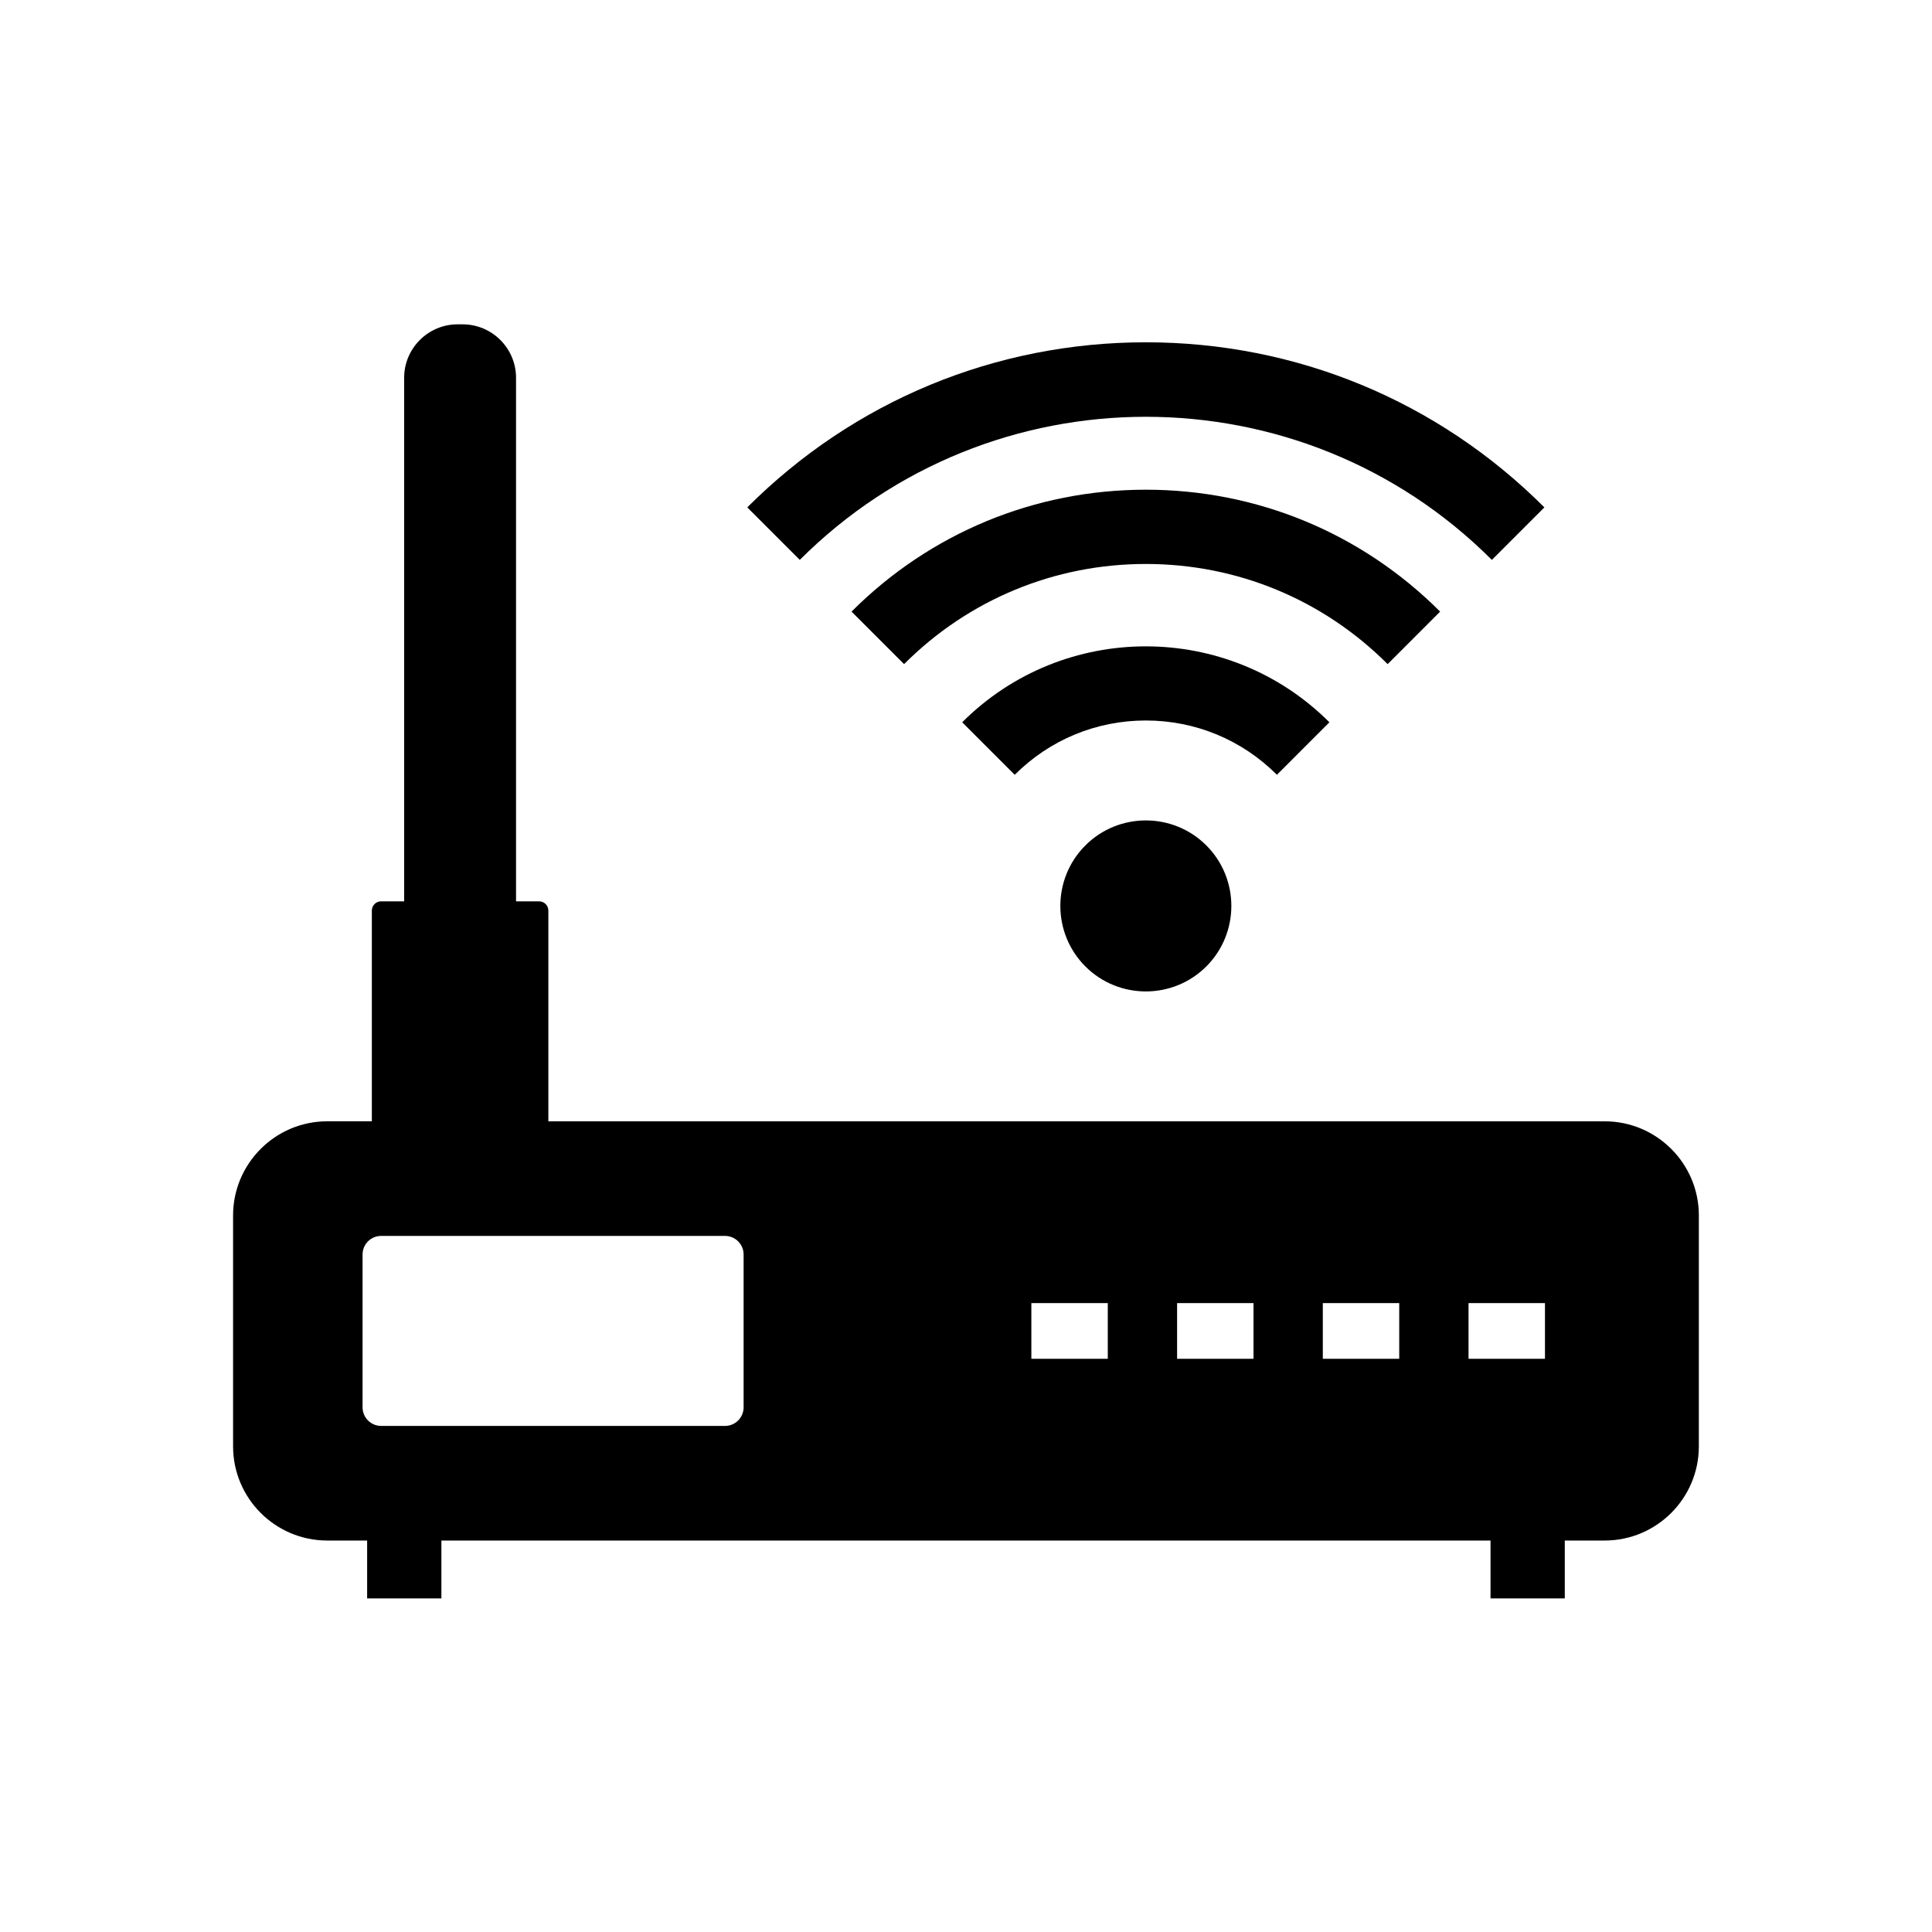 <?xml version="1.0" encoding="UTF-8"?>
<!-- The Best Svg Icon site in the world: iconSvg.co, Visit us! https://iconsvg.co -->
<svg fill="#000000" width="800px" height="800px" version="1.1" viewBox="144 144 512 512" xmlns="http://www.w3.org/2000/svg">
 <g>
  <path d="m355.95 292.38-13.914-13.918c28.211-28.211 65.723-43.75 105.62-43.75 39.902 0 77.406 15.539 105.62 43.75l-13.918 13.918c-50.562-50.57-132.84-50.57-183.41 0z"/>
  <path d="m511.74 320c-17.117-17.117-39.871-26.543-64.078-26.543-24.207 0-46.961 9.426-64.078 26.543l-13.918-13.918c20.832-20.832 48.531-32.305 77.992-32.305s57.16 11.473 77.992 32.305z"/>
  <path d="m482.4 349.33c-9.277-9.277-21.617-14.391-34.746-14.391-13.125 0-25.461 5.113-34.746 14.391l-13.918-13.918c26.828-26.828 70.488-26.828 97.316 0z"/>
  <path d="m431.63 400.11c-8.836-8.84-8.836-23.223 0-32.059 8.84-8.84 23.223-8.84 32.062 0 8.836 8.836 8.836 23.219 0 32.059-4.422 4.418-10.23 6.629-16.035 6.629s-11.609-2.211-16.027-6.629z"/>
  <path d="m569.27 441.16h-279.95v-55.84c0-1.363-1.102-2.461-2.461-2.461h-6.102v-138.74c0-7.812-6.352-14.168-14.164-14.168h-1.32c-7.812 0-14.168 6.356-14.168 14.168v138.74h-6.102c-1.359 0-2.461 1.098-2.461 2.461v55.836h-11.824c-13.758 0-24.949 11.191-24.949 24.949v61.199c0 13.762 11.191 24.953 24.949 24.953h10.578v15.332h19.68v-15.332h278.03v15.332h19.68v-15.332h10.578c13.758 0 24.949-11.191 24.949-24.953l0.004-61.195c0-13.758-11.195-24.949-24.949-24.949zm-15.84 48.172v14.762h-20.254v-14.762zm-38.621 0v14.762l-20.25-0.004v-14.762zm-38.617 0v14.762h-20.25v-14.762zm-38.617 0v14.762h-20.254v-14.762zm-96.512-12.879v40.508c0 2.715-2.203 4.922-4.922 4.922h-91.137c-2.715 0-4.922-2.203-4.922-4.922v-40.508c0-2.715 2.203-4.922 4.922-4.922h91.137c2.719 0.004 4.922 2.207 4.922 4.922z"/>
 </g>
</svg>